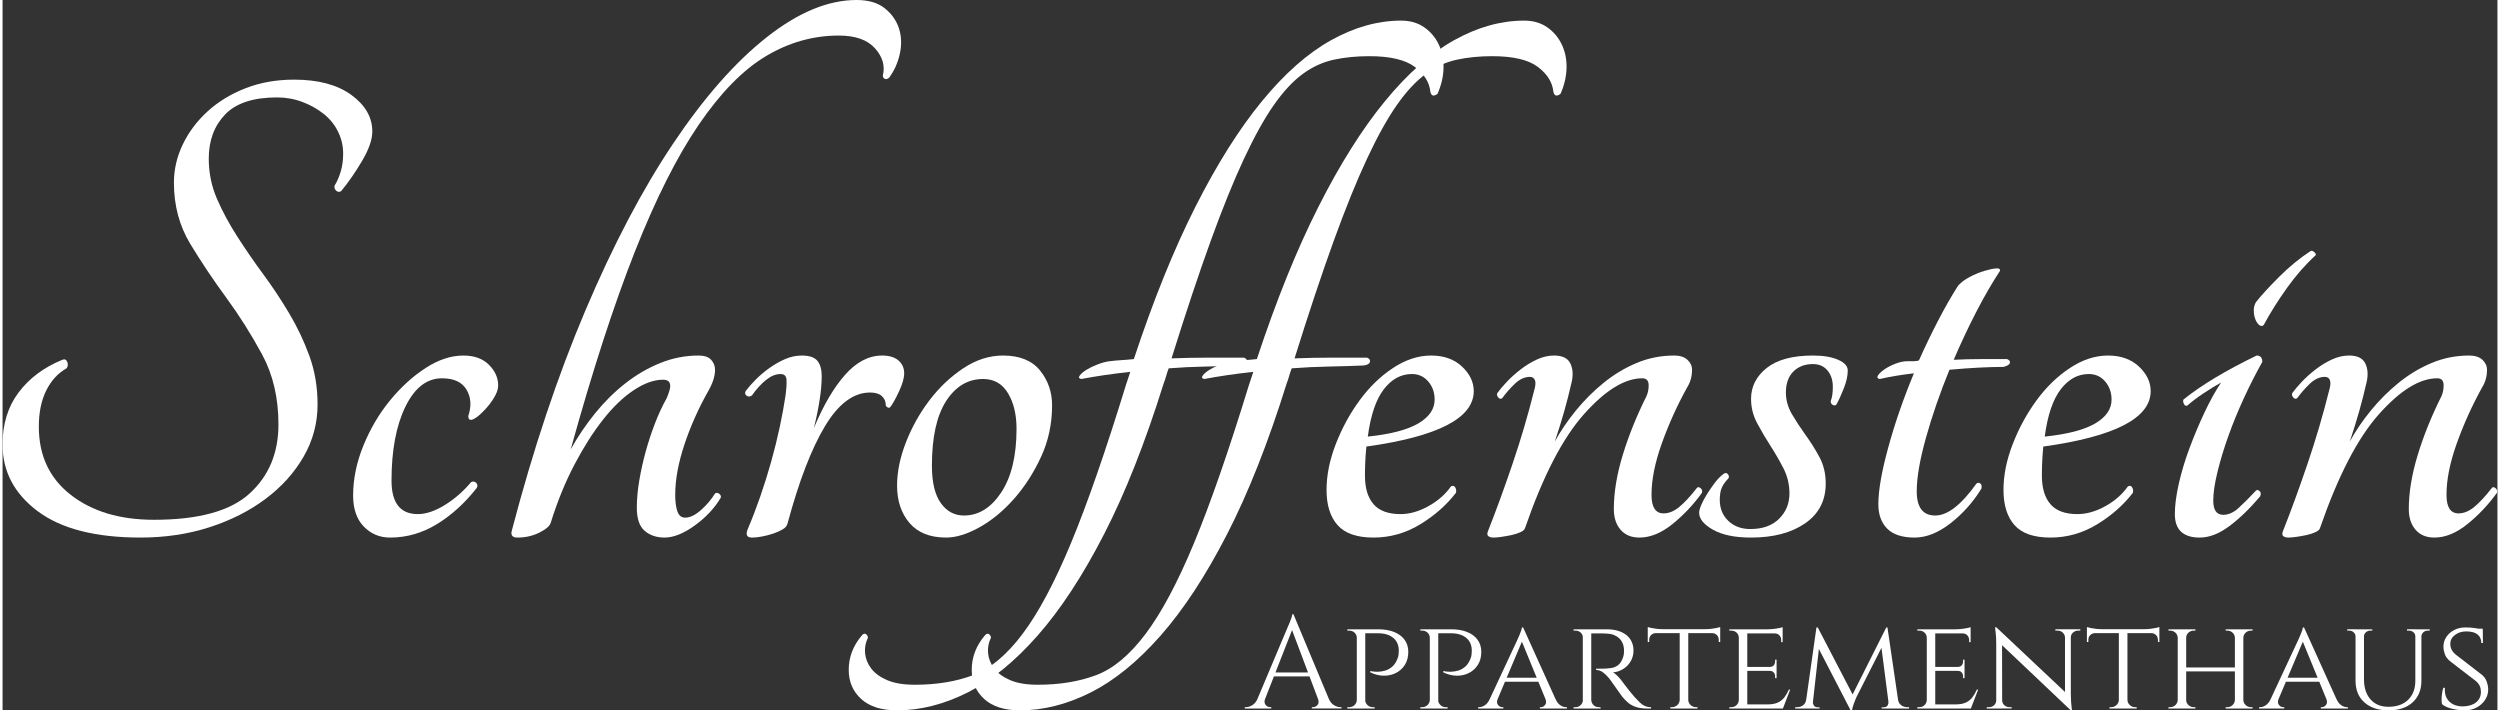 <?xml version="1.0" encoding="UTF-8"?>
<!DOCTYPE svg PUBLIC "-//W3C//DTD SVG 1.1//EN" "http://www.w3.org/Graphics/SVG/1.1/DTD/svg11.dtd">
<!-- Creator: CorelDRAW 2020 (64-Bit) -->
<svg xmlns="http://www.w3.org/2000/svg" xml:space="preserve" width="454px" height="129px" version="1.1" style="shape-rendering:geometricPrecision; text-rendering:geometricPrecision; image-rendering:optimizeQuality; fill-rule:evenodd; clip-rule:evenodd"
viewBox="0 0 295.279 84.073"
 xmlns:xlink="http://www.w3.org/1999/xlink"
 xmlns:xodm="http://www.corel.com/coreldraw/odm/2003">
 <rect x="0" y="0" width="295.279" height="84.073" fill="#333333" stroke="none"/>
 <defs>
  <style type="text/css">
   <![CDATA[
    .fil0 {fill:white;fill-rule:nonzero}
   ]]>
  </style>
 </defs>
 <g id="Ebene_x0020_1">
  <g id="_2646576837440">
   <path class="fil0" d="M152.783 72.7l4.624 11.061 -1.328 0 -3.609 -9.577 0.313 -1.484zm-3.359 10.014c-0.073,0.208 -0.084,0.385 -0.032,0.531 0.052,0.146 0.138,0.258 0.258,0.336 0.12,0.078 0.242,0.117 0.367,0.117l0.141 0 0 0.156 -3.14 0 0 -0.156c0,0 0.023,0 0.07,0 0.047,0 0.07,0 0.07,0 0.24,0 0.487,-0.076 0.742,-0.227 0.256,-0.151 0.466,-0.403 0.633,-0.757l0.891 0zm3.359 -10.014l0.14 1.093 -3.921 10.014 -0.938 0 4 -9.498c0,0 0.028,-0.065 0.086,-0.196 0.057,-0.13 0.125,-0.289 0.203,-0.476 0.078,-0.188 0.146,-0.37 0.203,-0.547 0.057,-0.177 0.086,-0.307 0.086,-0.39l0.141 0zm2.202 6.889l0 0.469 -4.89 0 0 -0.469 4.89 0zm0.703 3.125l1.281 0c0.157,0.354 0.365,0.606 0.625,0.757 0.261,0.151 0.511,0.227 0.75,0.227 0,0 0.021,0 0.063,0 0.041,0 0.062,0 0.062,0l0 0.156 -3.515 0 0 -0.156 0.141 0c0.198,0 0.374,-0.086 0.531,-0.258 0.156,-0.172 0.177,-0.414 0.062,-0.726z"/>
   <path id="1" class="fil0" d="M161.078 74.48l1.734 0c0.729,0 1.359,0.107 1.891,0.321 0.531,0.213 0.942,0.521 1.234,0.921 0.291,0.401 0.437,0.878 0.437,1.43 0,0.594 -0.133,1.101 -0.398,1.523 -0.266,0.422 -0.617,0.745 -1.055,0.969 -0.437,0.224 -0.921,0.333 -1.453,0.328 -0.531,-0.005 -1.062,-0.138 -1.593,-0.399l0 -0.156c0,0 0.086,0.016 0.258,0.047 0.172,0.031 0.393,0.044 0.664,0.039 0.271,-0.005 0.557,-0.052 0.859,-0.14 0.302,-0.089 0.586,-0.253 0.851,-0.492 0.266,-0.24 0.477,-0.584 0.633,-1.032 0.042,-0.114 0.07,-0.25 0.086,-0.406 0.016,-0.156 0.023,-0.302 0.023,-0.437 0,-0.636 -0.218,-1.136 -0.656,-1.5 -0.437,-0.365 -1.041,-0.547 -1.812,-0.547l-1.531 0c0,0 -0.013,-0.039 -0.039,-0.117 -0.026,-0.078 -0.055,-0.156 -0.086,-0.234 -0.031,-0.078 -0.047,-0.118 -0.047,-0.118zm0.203 0l0 9.374 -1 0 0 -9.374 1 0zm-0.968 8.374l0.203 1 -1.359 0 0 -0.156c0,0 0.036,0 0.109,0 0.073,0 0.109,0 0.109,0 0.25,0 0.461,-0.083 0.633,-0.25 0.172,-0.167 0.263,-0.365 0.273,-0.594l0.032 0zm0 -7.389l-0.032 0c-0.01,-0.24 -0.101,-0.438 -0.273,-0.594 -0.172,-0.156 -0.383,-0.234 -0.633,-0.234 0,0 -0.036,0 -0.109,0 -0.073,0 -0.109,0 -0.109,0l0 -0.157 1.359 0 -0.203 0.985zm0.921 7.389l0.032 0c0.01,0.229 0.101,0.427 0.273,0.594 0.172,0.167 0.383,0.25 0.633,0.25 0.01,0 0.049,0 0.117,0 0.068,0 0.101,0 0.101,0l0 0.156 -1.359 0 0.203 -1z"/>
   <path id="2" class="fil0" d="M169.718 74.48l1.734 0c0.729,0 1.359,0.107 1.89,0.321 0.531,0.213 0.943,0.521 1.234,0.921 0.292,0.401 0.438,0.878 0.438,1.43 0,0.594 -0.133,1.101 -0.399,1.523 -0.265,0.422 -0.617,0.745 -1.054,0.969 -0.437,0.224 -0.922,0.333 -1.453,0.328 -0.531,-0.005 -1.062,-0.138 -1.594,-0.399l0 -0.156c0,0 0.086,0.016 0.258,0.047 0.172,0.031 0.393,0.044 0.664,0.039 0.271,-0.005 0.557,-0.052 0.859,-0.14 0.303,-0.089 0.586,-0.253 0.852,-0.492 0.265,-0.24 0.476,-0.584 0.633,-1.032 0.041,-0.114 0.07,-0.25 0.086,-0.406 0.015,-0.156 0.023,-0.302 0.023,-0.437 0,-0.636 -0.219,-1.136 -0.656,-1.5 -0.438,-0.365 -1.042,-0.547 -1.813,-0.547l-1.531 0c0,0 -0.013,-0.039 -0.039,-0.117 -0.026,-0.078 -0.054,-0.156 -0.085,-0.234 -0.032,-0.078 -0.047,-0.118 -0.047,-0.118zm0.203 0l0 9.374 -1 0 0 -9.374 1 0zm-0.969 8.374l0.203 1 -1.359 0 0 -0.156c0,0 0.036,0 0.109,0 0.073,0 0.11,0 0.11,0 0.25,0 0.461,-0.083 0.632,-0.25 0.172,-0.167 0.263,-0.365 0.274,-0.594l0.031 0zm0 -7.389l-0.031 0c-0.011,-0.24 -0.102,-0.438 -0.274,-0.594 -0.171,-0.156 -0.382,-0.234 -0.632,-0.234 0,0 -0.037,0 -0.11,0 -0.073,0 -0.109,0 -0.109,0l0 -0.157 1.359 0 -0.203 0.985zm0.922 7.389l0.031 0c0.01,0.229 0.102,0.427 0.273,0.594 0.172,0.167 0.383,0.25 0.633,0.25 0.011,0 0.05,0 0.117,0 0.068,0 0.102,0 0.102,0l0 0.156 -1.359 0 0.203 -1z"/>
   <path id="3" class="fil0" d="M179.966 74.262l4.296 9.499 -1.234 0 -3.327 -8.109 0.265 -1.39zm-3.015 8.452c-0.115,0.312 -0.099,0.554 0.047,0.726 0.146,0.172 0.312,0.258 0.5,0.258l0.125 0 0 0.156 -2.984 0 0 -0.156c0,0 0.021,0 0.062,0 0.042,0 0.063,0 0.063,0 0.219,0 0.443,-0.076 0.672,-0.227 0.229,-0.151 0.427,-0.403 0.593,-0.757l0.922 0zm3.015 -8.452l0.11 1.078 -3.578 8.467 -0.984 0 3.702 -7.936c0,0 0.029,-0.063 0.086,-0.188 0.058,-0.124 0.125,-0.278 0.203,-0.46 0.079,-0.183 0.149,-0.363 0.211,-0.539 0.063,-0.177 0.099,-0.318 0.11,-0.422l0.14 0zm1.844 5.952l0 0.469 -4.14 0 0 -0.469 4.14 0zm0.797 2.5l1.187 0c0.156,0.354 0.349,0.606 0.578,0.757 0.229,0.151 0.448,0.227 0.656,0.227 0,0 0.021,0 0.063,0 0.041,0 0.062,0 0.062,0l0 0.156 -3.203 0 0 -0.156 0.125 0c0.177,0 0.339,-0.086 0.485,-0.258 0.145,-0.172 0.161,-0.414 0.047,-0.726z"/>
   <path id="4" class="fil0" d="M187.84 74.48l2.016 0c0.489,0 0.929,0.058 1.32,0.172 0.39,0.115 0.724,0.281 1,0.5 0.276,0.219 0.487,0.484 0.632,0.797 0.146,0.312 0.219,0.667 0.219,1.062 0,0.438 -0.104,0.844 -0.312,1.219 -0.209,0.375 -0.498,0.682 -0.868,0.922 -0.369,0.239 -0.788,0.385 -1.257,0.437 0.177,0.073 0.383,0.234 0.617,0.484 0.234,0.25 0.435,0.495 0.601,0.735 0,0 0.068,0.091 0.204,0.273 0.135,0.182 0.309,0.406 0.523,0.672 0.214,0.265 0.424,0.518 0.633,0.758 0.218,0.239 0.419,0.447 0.601,0.624 0.182,0.178 0.38,0.316 0.594,0.415 0.213,0.098 0.461,0.148 0.742,0.148l0 0.156 -0.485 0c-0.572,0 -1.044,-0.073 -1.413,-0.219 -0.37,-0.145 -0.67,-0.325 -0.899,-0.539 -0.229,-0.213 -0.427,-0.419 -0.593,-0.617 -0.042,-0.052 -0.138,-0.185 -0.289,-0.398 -0.151,-0.214 -0.315,-0.445 -0.492,-0.695 -0.178,-0.25 -0.339,-0.477 -0.485,-0.68 -0.146,-0.203 -0.234,-0.325 -0.265,-0.367 -0.209,-0.271 -0.448,-0.513 -0.719,-0.726 -0.271,-0.214 -0.557,-0.321 -0.859,-0.321l0 -0.156c0,0 0.083,0.003 0.25,0.008 0.166,0.005 0.38,0.003 0.64,-0.008 0.292,-0.01 0.584,-0.034 0.875,-0.07 0.292,-0.037 0.565,-0.149 0.82,-0.336 0.256,-0.188 0.456,-0.5 0.602,-0.938 0.041,-0.114 0.073,-0.249 0.094,-0.406 0.02,-0.156 0.026,-0.317 0.015,-0.484 -0.01,-0.292 -0.065,-0.552 -0.164,-0.781 -0.099,-0.229 -0.239,-0.427 -0.422,-0.594 -0.182,-0.167 -0.398,-0.297 -0.648,-0.391 -0.25,-0.093 -0.531,-0.145 -0.844,-0.156 -0.489,-0.02 -0.916,-0.026 -1.281,-0.015 -0.364,0.01 -0.547,0.01 -0.547,0 0,-0.011 -0.013,-0.055 -0.039,-0.133 -0.026,-0.078 -0.052,-0.156 -0.078,-0.234 -0.026,-0.078 -0.039,-0.118 -0.039,-0.118zm0.188 0l0 9.374 -1 0 0 -9.374 1 0zm-0.953 8.374l0.187 1 -1.328 0 0 -0.156c0,0 0.037,0 0.11,0 0.072,0 0.109,0 0.109,0 0.25,0 0.458,-0.083 0.625,-0.25 0.166,-0.167 0.255,-0.365 0.266,-0.594l0.031 0zm0 -7.389l-0.031 0c-0.011,-0.24 -0.1,-0.438 -0.266,-0.594 -0.167,-0.156 -0.375,-0.234 -0.625,-0.234 0,0 -0.037,0 -0.109,0 -0.073,0 -0.11,0 -0.11,0l0 -0.157 1.328 0 -0.187 0.985zm0.906 7.389l0.047 0c0.01,0.229 0.099,0.427 0.265,0.594 0.167,0.167 0.375,0.25 0.625,0.25 0,0 0.034,0 0.102,0 0.068,0 0.101,0 0.101,0l0.016 0.156 -1.344 0 0.188 -1z"/>
   <path id="5" class="fil0" d="M199.51 74.527l0 9.327 -1.015 0 0 -9.327 1.015 0zm3.781 -0.062l0 0.468 -8.577 0 0 -0.468 8.577 0zm0 0.437l0 1.078 -0.172 0 0 -0.25c0,-0.218 -0.07,-0.403 -0.211,-0.554 -0.14,-0.151 -0.33,-0.232 -0.57,-0.243l0 -0.031 0.953 0zm0 -0.687l0 0.406 -1.75 -0.156c0.209,0 0.43,-0.013 0.664,-0.039 0.235,-0.026 0.451,-0.06 0.649,-0.102 0.198,-0.041 0.344,-0.078 0.437,-0.109zm-4.765 8.639l0 1 -1.14 0 0 -0.156c0.01,0 0.044,0 0.101,0 0.058,0 0.086,0 0.086,0 0.25,0 0.464,-0.083 0.641,-0.25 0.177,-0.167 0.271,-0.365 0.281,-0.594l0.031 0zm0.938 0l0.046 0c0.011,0.229 0.105,0.427 0.282,0.594 0.177,0.167 0.39,0.25 0.64,0.25 0,0 0.029,0 0.086,0 0.057,0 0.086,0 0.086,0l0 0.156 -1.14 0 0 -1zm-3.797 -7.952l0 0.031c-0.239,0.011 -0.429,0.092 -0.57,0.243 -0.141,0.151 -0.211,0.336 -0.211,0.554l0 0.25 -0.172 0 0 -1.078 0.953 0zm-0.953 -0.687c0.094,0.031 0.237,0.068 0.43,0.109 0.192,0.042 0.409,0.076 0.648,0.102 0.24,0.026 0.464,0.039 0.672,0.039l-1.75 0.156 0 -0.406z"/>
   <path id="6" class="fil0" d="M206.494 74.48l0 9.374 -1 0 0 -9.374 1 0zm4.203 8.89l-0.032 0.484 -4.202 0 0 -0.484 4.234 0zm-0.735 -4.437l0 0.469 -3.499 0 0 -0.469 3.499 0zm0.719 -4.453l0 0.485 -4.218 0 0 -0.485 4.218 0zm0.89 7.14l-0.859 2.234 -2.375 0 0.532 -0.484c0.52,0 0.94,-0.076 1.257,-0.227 0.318,-0.151 0.576,-0.359 0.774,-0.625 0.197,-0.265 0.369,-0.565 0.515,-0.898l0.156 0zm-1.609 -2.25l0 0.891 -0.172 0 0 -0.203c0,-0.177 -0.052,-0.331 -0.156,-0.461 -0.104,-0.13 -0.265,-0.195 -0.484,-0.195l0 -0.032 0.812 0zm0 -1.296l0 0.89 -0.812 0 0 -0.031c0.219,0 0.38,-0.065 0.484,-0.195 0.104,-0.13 0.156,-0.284 0.156,-0.461l0 -0.203 0.172 0zm0.719 -3.156l0 1.078 -0.172 0 0 -0.234c0,-0.219 -0.07,-0.407 -0.211,-0.563 -0.14,-0.156 -0.331,-0.234 -0.57,-0.234l0 -0.047 0.953 0zm0 -0.687l0 0.406 -1.781 -0.157c0.323,0 0.666,-0.028 1.031,-0.086 0.364,-0.057 0.614,-0.111 0.75,-0.163zm-5.156 8.623l0.203 1 -1.359 0 0 -0.156c0,0 0.037,0 0.11,0 0.072,0 0.109,0 0.109,0 0.26,0 0.474,-0.083 0.64,-0.25 0.167,-0.167 0.256,-0.365 0.266,-0.594l0.031 0zm0 -7.389l-0.031 0c-0.01,-0.24 -0.099,-0.438 -0.266,-0.594 -0.166,-0.156 -0.38,-0.234 -0.64,-0.234 0,0 -0.037,0 -0.109,0 -0.073,0 -0.11,0 -0.11,0l0 -0.157 1.359 0 -0.203 0.985z"/>
   <path id="7" class="fil0" d="M222.945 74.262l0.14 1.015 -3.655 7.202c0,0 -0.039,0.089 -0.118,0.266 -0.078,0.177 -0.158,0.388 -0.242,0.633 -0.083,0.244 -0.145,0.476 -0.187,0.695l-0.156 0 -0.219 -0.984 4.437 -8.827zm-9.155 8.545l0 1.047 -1.625 0 0 -0.156c0,0 0.039,0 0.117,0 0.078,0 0.117,0 0.117,0 0.271,0 0.508,-0.078 0.711,-0.234 0.203,-0.157 0.32,-0.375 0.352,-0.657l0.328 0zm0.469 0.235c-0.011,0.156 0.026,0.304 0.109,0.445 0.083,0.141 0.239,0.216 0.469,0.227l0.218 0 0 0.14 -0.89 0 0 -0.812 0.094 0zm0.421 -8.78l0.157 0 0.312 0.921 -0.969 8.671 -0.859 0 1.359 -9.592zm0.157 0l4.249 8.171 -0.359 1.64 -4.187 -8.093 0.297 -1.718zm8.248 0l1.406 9.592 -1.187 0 -1.015 -7.858 0.656 -1.734 0.14 0zm0.938 8.545l0.312 0c0.042,0.282 0.167,0.5 0.375,0.657 0.208,0.156 0.443,0.234 0.703,0.234 0,0 0.039,0 0.117,0 0.079,0 0.118,0 0.118,0l0 0.156 -1.625 0 0 -1.047zm-0.828 0.235l0.109 0 0 0.812 -0.906 0 0 -0.14 0.234 0c0.24,-0.011 0.399,-0.089 0.477,-0.235 0.078,-0.146 0.107,-0.291 0.086,-0.437z"/>
   <path id="8" class="fil0" d="M228.741 74.48l0 9.374 -1 0 0 -9.374 1 0zm4.202 8.89l-0.031 0.484 -4.203 0 0 -0.484 4.234 0zm-0.734 -4.437l0 0.469 -3.5 0 0 -0.469 3.5 0zm0.719 -4.453l0 0.485 -4.219 0 0 -0.485 4.219 0zm0.89 7.14l-0.859 2.234 -2.375 0 0.531 -0.484c0.521,0 0.94,-0.076 1.258,-0.227 0.318,-0.151 0.576,-0.359 0.773,-0.625 0.198,-0.265 0.37,-0.565 0.516,-0.898l0.156 0zm-1.609 -2.25l0 0.891 -0.172 0 0 -0.203c0,-0.177 -0.052,-0.331 -0.156,-0.461 -0.104,-0.13 -0.266,-0.195 -0.484,-0.195l0 -0.032 0.812 0zm0 -1.296l0 0.89 -0.812 0 0 -0.031c0.218,0 0.38,-0.065 0.484,-0.195 0.104,-0.13 0.156,-0.284 0.156,-0.461l0 -0.203 0.172 0zm0.719 -3.156l0 1.078 -0.172 0 0 -0.234c0,-0.219 -0.07,-0.407 -0.211,-0.563 -0.141,-0.156 -0.331,-0.234 -0.57,-0.234l0 -0.047 0.953 0zm0 -0.687l0 0.406 -1.781 -0.157c0.323,0 0.666,-0.028 1.031,-0.086 0.364,-0.057 0.614,-0.111 0.75,-0.163zm-5.156 8.623l0.203 1 -1.359 0 0 -0.156c0,0 0.036,0 0.109,0 0.073,0 0.11,0 0.11,0 0.26,0 0.474,-0.083 0.64,-0.25 0.167,-0.167 0.255,-0.365 0.266,-0.594l0.031 0zm0 -7.389l-0.031 0c-0.011,-0.24 -0.099,-0.438 -0.266,-0.594 -0.166,-0.156 -0.38,-0.234 -0.64,-0.234 0,0 -0.037,0 -0.11,0 -0.073,0 -0.109,0 -0.109,0l0 -0.157 1.359 0 -0.203 0.985z"/>
   <path id="9" class="fil0" d="M235.974 74.246l8.655 8.155 0.157 1.672 -8.656 -8.202 -0.156 -1.625zm0.031 8.639l0 0.969 -1.171 0 0 -0.156c0,0 0.044,0 0.133,0 0.088,0 0.132,0 0.132,0 0.24,0 0.443,-0.078 0.61,-0.234 0.166,-0.157 0.25,-0.349 0.25,-0.579l0.046 0zm0.656 0c0,0.23 0.087,0.422 0.258,0.579 0.172,0.156 0.373,0.234 0.602,0.234 0,0 0.044,0 0.133,0 0.088,0 0.132,0 0.132,0l0 0.156 -1.171 0 0 -0.969 0.046 0zm-0.687 -8.639l0.672 0.875 0.015 8.733 -0.702 0 0 -7.655c0,-0.531 -0.024,-0.99 -0.071,-1.375 -0.047,-0.385 -0.07,-0.578 -0.07,-0.578l0.156 0zm8.812 0.234l0 7.593c0,0.333 0.01,0.654 0.031,0.961 0.021,0.307 0.044,0.557 0.07,0.75 0.026,0.193 0.039,0.289 0.039,0.289l-0.14 0 -0.688 -0.828 0 -8.765 0.688 0zm-0.047 0.969l0 -0.969 1.171 0 0 0.157c0,0 -0.044,0 -0.132,0 -0.089,0 -0.133,0 -0.133,0 -0.229,0 -0.43,0.078 -0.602,0.234 -0.172,0.156 -0.257,0.349 -0.257,0.578l-0.047 0zm-0.641 0c-0.01,-0.229 -0.099,-0.422 -0.266,-0.578 -0.166,-0.156 -0.369,-0.234 -0.609,-0.234 0,0 -0.044,0 -0.133,0 -0.088,0 -0.132,0 -0.132,0l0 -0.157 1.171 0 0 0.969 -0.031 0z"/>
   <path id="10" class="fil0" d="M251.488 74.527l0 9.327 -1.016 0 0 -9.327 1.016 0zm3.78 -0.062l0 0.468 -8.577 0 0 -0.468 8.577 0zm0 0.437l0 1.078 -0.171 0 0 -0.25c0,-0.218 -0.071,-0.403 -0.211,-0.554 -0.141,-0.151 -0.331,-0.232 -0.57,-0.243l0 -0.031 0.952 0zm0 -0.687l0 0.406 -1.749 -0.156c0.208,0 0.429,-0.013 0.664,-0.039 0.234,-0.026 0.45,-0.06 0.648,-0.102 0.198,-0.041 0.344,-0.078 0.437,-0.109zm-4.764 8.639l0 1 -1.141 0 0 -0.156c0.01,0 0.044,0 0.102,0 0.057,0 0.085,0 0.085,0 0.25,0 0.464,-0.083 0.641,-0.25 0.177,-0.167 0.271,-0.365 0.281,-0.594l0.032 0zm0.937 0l0.047 0c0.01,0.229 0.104,0.427 0.281,0.594 0.177,0.167 0.39,0.25 0.64,0.25 0,0 0.029,0 0.086,0 0.058,0 0.086,0 0.086,0l0 0.156 -1.14 0 0 -1zm-3.796 -7.952l0 0.031c-0.24,0.011 -0.43,0.092 -0.571,0.243 -0.14,0.151 -0.211,0.336 -0.211,0.554l0 0.25 -0.172 0 0 -1.078 0.954 0zm-0.954 -0.687c0.094,0.031 0.237,0.068 0.43,0.109 0.193,0.042 0.409,0.076 0.648,0.102 0.24,0.026 0.464,0.039 0.672,0.039l-1.75 0.156 0 -0.406z"/>
   <path id="11" class="fil0" d="M265.205 74.48l0 9.374 -1 0 0 -9.374 1 0zm-6.765 0l0 9.374 -1 0 0 -9.374 1 0zm5.921 4.515l0 0.469 -6.093 0 0 -0.469 6.093 0zm-6.874 3.859l0 1 -1.141 0 0 -0.156c0,0 0.032,0 0.094,0 0.063,0 0.094,0 0.094,0 0.25,0 0.461,-0.083 0.633,-0.25 0.171,-0.167 0.263,-0.365 0.273,-0.594l0.047 0zm0.906 0l0.047 0c0,0.229 0.088,0.427 0.266,0.594 0.177,0.167 0.39,0.25 0.64,0.25 0,0 0.031,0 0.094,0 0.062,0 0.094,0 0.094,0l0 0.156 -1.141 0 0 -1zm0 -7.374l0 -1 1.141 0 0 0.157c0,0 -0.032,0 -0.094,0 -0.063,0 -0.094,0 -0.094,0 -0.25,0 -0.463,0.08 -0.64,0.242 -0.178,0.161 -0.266,0.362 -0.266,0.601l-0.047 0zm-0.906 0l-0.047 0c-0.01,-0.239 -0.102,-0.44 -0.273,-0.601 -0.172,-0.162 -0.383,-0.242 -0.633,-0.242 0,0 -0.031,0 -0.094,0 -0.062,0 -0.094,0 -0.094,0l0 -0.157 1.141 0 0 1zm6.765 7.374l0 1 -1.141 0 0 -0.156c0,0 0.031,0 0.094,0 0.062,0 0.094,0 0.094,0 0.25,0 0.46,-0.083 0.632,-0.25 0.172,-0.167 0.263,-0.365 0.274,-0.594l0.047 0zm0.906 0l0.047 0c0.01,0.229 0.101,0.427 0.273,0.594 0.172,0.167 0.383,0.25 0.633,0.25 0,0 0.031,0 0.094,0 0.062,0 0.093,0 0.093,0l0 0.156 -1.14 0 0 -1zm0 -7.374l0 -1 1.14 0 0 0.157c0,0 -0.031,0 -0.093,0 -0.063,0 -0.094,0 -0.094,0 -0.25,0 -0.461,0.08 -0.633,0.242 -0.172,0.161 -0.263,0.362 -0.273,0.601l-0.047 0zm-0.906 0l-0.047 0c-0.011,-0.239 -0.102,-0.44 -0.274,-0.601 -0.172,-0.162 -0.382,-0.242 -0.632,-0.242 0,0 -0.032,0 -0.094,0 -0.063,0 -0.094,0 -0.094,0l0 -0.157 1.141 0 0 1z"/>
   <path id="12" class="fil0" d="M272.391 74.262l4.296 9.499 -1.234 0 -3.328 -8.109 0.266 -1.39zm-3.015 8.452c-0.115,0.312 -0.099,0.554 0.047,0.726 0.145,0.172 0.312,0.258 0.5,0.258l0.125 0 0 0.156 -2.984 0 0 -0.156c0,0 0.021,0 0.062,0 0.042,0 0.063,0 0.063,0 0.218,0 0.442,-0.076 0.671,-0.227 0.23,-0.151 0.427,-0.403 0.594,-0.757l0.922 0zm3.015 -8.452l0.109 1.078 -3.577 8.467 -0.984 0 3.702 -7.936c0,0 0.029,-0.063 0.086,-0.188 0.057,-0.124 0.125,-0.278 0.203,-0.46 0.078,-0.183 0.149,-0.363 0.211,-0.539 0.063,-0.177 0.099,-0.318 0.11,-0.422l0.14 0zm1.844 5.952l0 0.469 -4.141 0 0 -0.469 4.141 0zm0.796 2.5l1.188 0c0.156,0.354 0.349,0.606 0.578,0.757 0.229,0.151 0.447,0.227 0.656,0.227 0,0 0.021,0 0.062,0 0.042,0 0.063,0 0.063,0l0 0.156 -3.203 0 0 -0.156 0.125 0c0.177,0 0.339,-0.086 0.484,-0.258 0.146,-0.172 0.162,-0.414 0.047,-0.726z"/>
   <path id="13" class="fil0" d="M279.484 74.48l0 5.906c0,1.01 0.258,1.807 0.773,2.39 0.516,0.583 1.221,0.875 2.117,0.875 0.989,0 1.768,-0.276 2.336,-0.828 0.567,-0.552 0.851,-1.307 0.851,-2.265l0 -6.078 0.719 0 0 6.078c0,1.083 -0.347,1.94 -1.039,2.57 -0.693,0.63 -1.643,0.945 -2.851,0.945 -1.198,0 -2.148,-0.312 -2.852,-0.938 -0.703,-0.624 -1.054,-1.478 -1.054,-2.562l0 -6.093 1 0zm-0.969 0l0 0.829 -0.031 0c-0.01,-0.188 -0.086,-0.347 -0.227,-0.477 -0.14,-0.13 -0.315,-0.195 -0.523,-0.195 0,0 -0.039,0 -0.117,0 -0.078,0 -0.117,0 -0.117,0l0 -0.157 1.015 0zm1.953 0l0 0.157c0,0 -0.039,0 -0.117,0 -0.078,0 -0.117,0 -0.117,0 -0.198,0 -0.373,0.065 -0.524,0.195 -0.151,0.13 -0.226,0.289 -0.226,0.477l-0.031 0 0 -0.829 1.015 0zm5.124 0l0 0.829 -0.031 0c0,-0.188 -0.073,-0.347 -0.219,-0.477 -0.146,-0.13 -0.322,-0.195 -0.531,-0.195 0,0 -0.039,0 -0.117,0 -0.078,0 -0.117,0 -0.117,0l0 -0.157 1.015 0zm1.672 0l0 0.157c0,0 -0.039,0 -0.117,0 -0.078,0 -0.117,0 -0.117,0 -0.198,0 -0.37,0.065 -0.516,0.195 -0.146,0.13 -0.224,0.289 -0.234,0.477l-0.032 0 0 -0.829 1.016 0z"/>
   <path id="14" class="fil0" d="M291.467 74.262c0.291,0 0.546,0.01 0.765,0.031 0.219,0.021 0.409,0.044 0.57,0.07 0.162,0.026 0.302,0.058 0.422,0.094 0.12,0.037 0.227,0.07 0.32,0.102l0.016 1.546 -0.188 0c0,-0.427 -0.145,-0.763 -0.437,-1.008 -0.292,-0.244 -0.745,-0.367 -1.359,-0.367 -0.521,0 -0.966,0.144 -1.336,0.43 -0.37,0.286 -0.549,0.638 -0.539,1.055 0,0.135 0.018,0.273 0.055,0.414 0.036,0.14 0.099,0.278 0.187,0.414 0.089,0.135 0.211,0.27 0.367,0.406l3.156 2.437c0.24,0.198 0.417,0.45 0.531,0.758 0.115,0.307 0.177,0.612 0.188,0.913 0.01,0.459 -0.11,0.881 -0.36,1.266 -0.25,0.385 -0.585,0.69 -1.007,0.914 -0.422,0.224 -0.888,0.336 -1.398,0.336 -0.302,0 -0.628,-0.026 -0.977,-0.078 -0.349,-0.052 -0.674,-0.133 -0.976,-0.242 -0.302,-0.11 -0.552,-0.248 -0.75,-0.415 -0.032,-0.145 -0.047,-0.33 -0.047,-0.554 0,-0.224 0.018,-0.461 0.055,-0.711 0.036,-0.25 0.086,-0.474 0.148,-0.672l0.188 0c-0.042,0.469 0.026,0.87 0.203,1.203 0.177,0.334 0.437,0.586 0.781,0.758 0.344,0.172 0.744,0.253 1.203,0.242 0.645,-0.021 1.153,-0.185 1.523,-0.492 0.37,-0.307 0.554,-0.716 0.554,-1.226 0,-0.25 -0.044,-0.477 -0.132,-0.68 -0.089,-0.203 -0.232,-0.393 -0.43,-0.57l-3.124 -2.406c-0.292,-0.25 -0.49,-0.526 -0.594,-0.828 -0.104,-0.302 -0.156,-0.588 -0.156,-0.859 0,-0.427 0.114,-0.813 0.343,-1.157 0.229,-0.343 0.539,-0.616 0.93,-0.82 0.39,-0.203 0.825,-0.304 1.305,-0.304zm2.062 0.14l0.015 0.282 -1.109 0 0 -0.282 1.094 0z"/>
   <path class="fil0" d="M0 52.598c0,-2.412 0.631,-4.46 1.894,-6.143 1.262,-1.683 2.987,-2.974 5.175,-3.872 0.281,-0.112 0.477,-0.028 0.589,0.253 0.112,0.281 0.084,0.533 -0.084,0.757 -1.01,0.562 -1.809,1.431 -2.398,2.609 -0.59,1.179 -0.884,2.609 -0.884,4.292 0,3.423 1.262,6.116 3.787,8.079 2.525,1.964 5.807,2.946 9.846,2.946 5.274,0 9.047,-1.038 11.319,-3.114 2.273,-2.076 3.409,-4.797 3.409,-8.163 0,-3.142 -0.645,-5.905 -1.936,-8.29 -1.29,-2.384 -2.707,-4.628 -4.25,-6.732 -1.543,-2.104 -2.959,-4.222 -4.25,-6.354 -1.29,-2.132 -1.935,-4.544 -1.935,-7.238 0,-1.57 0.351,-3.085 1.052,-4.544 0.701,-1.459 1.683,-2.763 2.945,-3.913 1.263,-1.15 2.763,-2.062 4.503,-2.736 1.739,-0.673 3.646,-1.009 5.722,-1.009 2.862,0 5.12,0.603 6.775,1.809 1.655,1.206 2.483,2.651 2.483,4.334 0,0.954 -0.407,2.118 -1.221,3.493 -0.813,1.374 -1.641,2.566 -2.482,3.576 -0.225,0.112 -0.421,0.084 -0.589,-0.084 -0.169,-0.168 -0.225,-0.364 -0.169,-0.589 0.281,-0.449 0.519,-0.996 0.716,-1.641 0.196,-0.645 0.294,-1.361 0.294,-2.146 0,-0.898 -0.196,-1.753 -0.589,-2.567 -0.393,-0.813 -0.954,-1.515 -1.683,-2.104 -0.729,-0.589 -1.571,-1.066 -2.525,-1.43 -0.954,-0.365 -1.964,-0.548 -3.03,-0.548 -2.805,0 -4.853,0.674 -6.143,2.02 -1.29,1.347 -1.936,3.086 -1.936,5.218 0,1.683 0.323,3.268 0.968,4.755 0.645,1.487 1.445,2.974 2.399,4.46 0.954,1.487 1.977,2.974 3.072,4.461 1.094,1.486 2.117,3.029 3.071,4.628 0.954,1.599 1.753,3.282 2.399,5.05 0.645,1.767 0.968,3.688 0.968,5.764 0,2.188 -0.548,4.236 -1.642,6.144 -1.094,1.907 -2.594,3.577 -4.502,5.007 -1.908,1.431 -4.124,2.553 -6.648,3.366 -2.525,0.814 -5.246,1.221 -8.164,1.221 -5.33,0 -9.383,-1.038 -12.16,-3.114 -2.778,-2.076 -4.166,-4.713 -4.166,-7.911z"/>
   <path id="1" class="fil0" d="M55.628 49.653c-0.337,0.112 -0.505,-0.028 -0.505,-0.421 0.393,-1.178 0.322,-2.216 -0.211,-3.114 -0.533,-0.897 -1.5,-1.346 -2.903,-1.346 -1.795,0 -3.24,1.122 -4.334,3.366 -1.094,2.244 -1.641,5.162 -1.641,8.752 0,2.637 1.038,3.956 3.114,3.956 0.953,0 2.005,-0.351 3.156,-1.052 1.15,-0.702 2.202,-1.614 3.155,-2.736 0.225,-0.112 0.421,-0.084 0.59,0.085 0.168,0.168 0.196,0.364 0.084,0.589 -1.403,1.795 -2.974,3.226 -4.713,4.292 -1.739,1.066 -3.591,1.599 -5.555,1.599 -1.234,0 -2.272,-0.435 -3.113,-1.305 -0.842,-0.869 -1.263,-2.09 -1.263,-3.66 0,-1.964 0.407,-3.942 1.221,-5.934 0.813,-1.991 1.865,-3.773 3.155,-5.343 1.291,-1.572 2.694,-2.848 4.208,-3.83 1.515,-0.982 3.002,-1.472 4.461,-1.472 1.29,0 2.3,0.364 3.029,1.094 0.73,0.729 1.094,1.542 1.094,2.44 0,0.337 -0.098,0.702 -0.294,1.094 -0.197,0.393 -0.449,0.786 -0.758,1.178 -0.308,0.393 -0.645,0.758 -1.009,1.094 -0.365,0.337 -0.688,0.562 -0.968,0.674z"/>
   <path id="2" class="fil0" d="M60.256 62.865c2.525,-9.65 5.428,-18.346 8.71,-26.088 3.283,-7.743 6.747,-14.335 10.394,-19.777 3.647,-5.442 7.336,-9.636 11.067,-12.582 3.731,-2.945 7.279,-4.418 10.645,-4.418 1.403,0 2.511,0.323 3.325,0.968 0.813,0.645 1.374,1.431 1.683,2.356 0.308,0.926 0.35,1.922 0.126,2.988 -0.224,1.066 -0.645,2.02 -1.262,2.861 -0.169,0.168 -0.337,0.225 -0.505,0.168 -0.169,-0.056 -0.253,-0.196 -0.253,-0.42 0.281,-1.122 -0.028,-2.188 -0.926,-3.198 -0.897,-1.01 -2.328,-1.515 -4.292,-1.515 -3.029,0 -5.905,0.813 -8.626,2.441 -2.721,1.626 -5.372,4.334 -7.953,8.121 -2.58,3.787 -5.105,8.808 -7.574,15.064 -2.468,6.255 -4.993,14.04 -7.574,23.353 0.842,-1.515 1.81,-2.945 2.904,-4.292 1.094,-1.346 2.286,-2.524 3.576,-3.534 1.291,-1.01 2.665,-1.81 4.124,-2.399 1.459,-0.589 2.974,-0.883 4.544,-0.883 0.674,0 1.165,0.168 1.473,0.504 0.309,0.337 0.463,0.73 0.463,1.179 0,0.729 -0.252,1.543 -0.757,2.44 -1.179,2.076 -2.132,4.208 -2.862,6.396 -0.729,2.188 -1.094,4.18 -1.094,5.975 0,0.786 0.085,1.431 0.253,1.936 0.168,0.505 0.477,0.757 0.926,0.757 0.561,0 1.178,-0.294 1.851,-0.883 0.673,-0.589 1.234,-1.249 1.683,-1.978 0.168,-0.112 0.337,-0.098 0.505,0.042 0.169,0.14 0.225,0.295 0.169,0.463 -0.73,1.234 -1.754,2.328 -3.072,3.282 -1.319,0.954 -2.511,1.431 -3.577,1.431 -0.954,0 -1.739,-0.267 -2.356,-0.8 -0.618,-0.533 -0.926,-1.445 -0.926,-2.735 0,-1.01 0.098,-2.09 0.294,-3.24 0.197,-1.15 0.449,-2.286 0.758,-3.408 0.308,-1.122 0.673,-2.23 1.094,-3.324 0.421,-1.095 0.884,-2.09 1.389,-2.988 0.28,-0.673 0.42,-1.15 0.42,-1.431 0,-0.505 -0.28,-0.757 -0.841,-0.757 -1.066,0 -2.216,0.407 -3.451,1.22 -1.234,0.814 -2.44,1.964 -3.619,3.451 -1.178,1.486 -2.314,3.268 -3.408,5.344 -1.094,2.075 -2.034,4.376 -2.819,6.901 -0.112,0.392 -0.561,0.785 -1.347,1.178 -0.785,0.392 -1.655,0.589 -2.608,0.589 -0.561,0 -0.786,-0.253 -0.674,-0.758z"/>
   <path id="3" class="fil0" d="M96.949 44.519c0,0.842 -0.084,1.796 -0.253,2.862 -0.168,1.066 -0.392,2.16 -0.673,3.282 1.122,-2.693 2.356,-4.797 3.703,-6.312 1.346,-1.515 2.805,-2.272 4.376,-2.272 0.842,0 1.487,0.196 1.936,0.589 0.448,0.392 0.673,0.897 0.673,1.515 0,0.56 -0.21,1.29 -0.631,2.188 -0.421,0.897 -0.772,1.514 -1.052,1.851 -0.112,0.056 -0.225,0.042 -0.337,-0.042 -0.112,-0.084 -0.168,-0.182 -0.168,-0.295 0,-0.392 -0.154,-0.729 -0.463,-1.01 -0.308,-0.28 -0.772,-0.42 -1.388,-0.42 -1.964,0 -3.746,1.332 -5.345,3.997 -1.599,2.665 -3.071,6.494 -4.418,11.488 -0.056,0.28 -0.252,0.519 -0.589,0.715 -0.337,0.196 -0.715,0.365 -1.136,0.505 -0.421,0.14 -0.856,0.252 -1.304,0.336 -0.449,0.085 -0.842,0.127 -1.179,0.127 -0.617,0 -0.785,-0.337 -0.504,-1.01 0.504,-1.178 0.995,-2.455 1.472,-3.829 0.477,-1.375 0.912,-2.764 1.305,-4.166 0.392,-1.403 0.729,-2.763 1.009,-4.082 0.281,-1.318 0.505,-2.538 0.674,-3.661 0.112,-0.841 0.154,-1.486 0.126,-1.935 -0.028,-0.449 -0.267,-0.673 -0.715,-0.673 -0.561,0 -1.137,0.238 -1.726,0.715 -0.589,0.477 -1.136,1.08 -1.641,1.809 -0.224,0.169 -0.434,0.183 -0.631,0.042 -0.196,-0.14 -0.238,-0.322 -0.126,-0.546 0.337,-0.449 0.743,-0.912 1.22,-1.389 0.477,-0.477 1.01,-0.926 1.599,-1.347 0.589,-0.42 1.206,-0.771 1.852,-1.052 0.645,-0.28 1.304,-0.42 1.977,-0.42 0.898,0 1.515,0.21 1.852,0.631 0.336,0.421 0.505,1.024 0.505,1.809z"/>
   <path id="4" class="fil0" d="M118.409 42.079c1.964,0 3.422,0.589 4.376,1.767 0.954,1.178 1.431,2.553 1.431,4.124 0,2.188 -0.435,4.221 -1.305,6.101 -0.869,1.879 -1.935,3.535 -3.198,4.965 -1.262,1.431 -2.623,2.553 -4.081,3.366 -1.459,0.814 -2.777,1.221 -3.956,1.221 -1.907,0 -3.352,-0.575 -4.334,-1.725 -0.982,-1.15 -1.473,-2.623 -1.473,-4.419 0,-1.627 0.351,-3.338 1.052,-5.133 0.702,-1.796 1.627,-3.451 2.778,-4.965 1.15,-1.515 2.482,-2.778 3.997,-3.788 1.515,-1.01 3.086,-1.514 4.713,-1.514zm-4.629 18.935c1.739,0 3.212,-0.912 4.419,-2.735 1.206,-1.824 1.809,-4.334 1.809,-7.532 0,-1.683 -0.337,-3.086 -1.01,-4.208 -0.673,-1.122 -1.655,-1.683 -2.945,-1.683 -1.796,0 -3.255,0.869 -4.377,2.609 -1.122,1.739 -1.683,4.292 -1.683,7.658 0,1.963 0.351,3.436 1.052,4.418 0.701,0.982 1.613,1.473 2.735,1.473z"/>
   <path id="5" class="fil0" d="M165.537 2.441c1.066,0 1.977,0.266 2.735,0.799 0.757,0.533 1.332,1.22 1.725,2.062 0.393,0.841 0.575,1.767 0.547,2.777 -0.028,1.01 -0.266,2.02 -0.715,3.03 -0.449,0.336 -0.73,0.252 -0.842,-0.253 -0.112,-1.122 -0.729,-2.104 -1.851,-2.945 -1.122,-0.842 -2.918,-1.262 -5.386,-1.262 -1.515,0 -2.918,0.14 -4.208,0.42 -1.291,0.281 -2.511,0.842 -3.661,1.683 -1.15,0.842 -2.286,2.062 -3.408,3.661 -1.122,1.599 -2.301,3.717 -3.535,6.354 -1.234,2.637 -2.553,5.891 -3.955,9.762 -1.403,3.871 -2.946,8.5 -4.629,13.886 1.403,-0.056 2.833,-0.084 4.292,-0.084 1.459,0 2.889,0 4.292,0 0.281,0.112 0.393,0.28 0.337,0.505 -0.056,0.224 -0.309,0.365 -0.758,0.421 -1.29,0.056 -2.665,0.098 -4.124,0.126 -1.458,0.028 -2.917,0.098 -4.376,0.21 -0.112,0.281 -0.21,0.576 -0.294,0.884 -0.084,0.309 -0.182,0.603 -0.295,0.884 -2.188,7.013 -4.544,12.974 -7.069,17.883 -2.525,4.909 -5.147,8.907 -7.869,11.993 -2.721,3.085 -5.484,5.329 -8.289,6.732 -2.805,1.403 -5.582,2.104 -8.332,2.104 -1.851,0 -3.268,-0.449 -4.249,-1.347 -0.982,-0.897 -1.473,-2.047 -1.473,-3.45 0,-1.515 0.533,-2.889 1.599,-4.124 0.168,-0.168 0.322,-0.196 0.463,-0.084 0.14,0.112 0.21,0.253 0.21,0.421 -0.281,0.561 -0.393,1.164 -0.337,1.809 0.056,0.645 0.295,1.249 0.716,1.81 0.42,0.561 1.052,1.023 1.893,1.388 0.842,0.365 1.936,0.547 3.282,0.547 2.581,0 4.882,-0.378 6.901,-1.136 2.02,-0.757 3.97,-2.384 5.849,-4.881 1.88,-2.497 3.787,-6.073 5.723,-10.73 1.936,-4.657 4.11,-10.912 6.522,-18.767l0.505 -1.515c-1.066,0.112 -2.076,0.239 -3.03,0.379 -0.953,0.14 -1.879,0.294 -2.777,0.463 -0.28,-0.056 -0.336,-0.197 -0.168,-0.421 0.168,-0.224 0.434,-0.449 0.799,-0.673 0.365,-0.225 0.8,-0.435 1.305,-0.631 0.505,-0.197 0.982,-0.323 1.43,-0.379 0.449,-0.056 0.912,-0.098 1.389,-0.127 0.477,-0.028 0.968,-0.07 1.473,-0.126 2.3,-6.957 4.727,-12.96 7.279,-18.009 2.553,-5.05 5.176,-9.215 7.869,-12.497 2.693,-3.283 5.428,-5.695 8.205,-7.238 2.777,-1.543 5.541,-2.314 8.29,-2.314z"/>
   <path id="6" class="fil0" d="M180.096 2.441c1.066,0 1.977,0.266 2.735,0.799 0.757,0.533 1.332,1.22 1.725,2.062 0.393,0.841 0.575,1.767 0.547,2.777 -0.028,1.01 -0.266,2.02 -0.715,3.03 -0.449,0.336 -0.729,0.252 -0.842,-0.253 -0.112,-1.122 -0.729,-2.104 -1.851,-2.945 -1.122,-0.842 -2.918,-1.262 -5.386,-1.262 -1.515,0 -2.918,0.14 -4.208,0.42 -1.291,0.281 -2.511,0.842 -3.661,1.683 -1.15,0.842 -2.286,2.062 -3.408,3.661 -1.122,1.599 -2.301,3.717 -3.535,6.354 -1.234,2.637 -2.553,5.891 -3.955,9.762 -1.403,3.871 -2.946,8.5 -4.629,13.886 1.403,-0.056 2.833,-0.084 4.292,-0.084 1.459,0 2.889,0 4.292,0 0.281,0.112 0.393,0.28 0.337,0.505 -0.056,0.224 -0.309,0.365 -0.758,0.421 -1.29,0.056 -2.665,0.098 -4.123,0.126 -1.459,0.028 -2.918,0.098 -4.376,0.21 -0.113,0.281 -0.211,0.576 -0.295,0.884 -0.084,0.309 -0.182,0.603 -0.295,0.884 -2.188,7.013 -4.544,12.974 -7.069,17.883 -2.525,4.909 -5.147,8.907 -7.868,11.993 -2.722,3.085 -5.485,5.329 -8.29,6.732 -2.805,1.403 -5.582,2.104 -8.331,2.104 -1.852,0 -3.268,-0.449 -4.25,-1.347 -0.982,-0.897 -1.473,-2.047 -1.473,-3.45 0,-1.515 0.533,-2.889 1.599,-4.124 0.168,-0.168 0.322,-0.196 0.463,-0.084 0.14,0.112 0.21,0.253 0.21,0.421 -0.281,0.561 -0.393,1.164 -0.337,1.809 0.056,0.645 0.295,1.249 0.716,1.81 0.42,0.561 1.052,1.023 1.893,1.388 0.842,0.365 1.936,0.547 3.283,0.547 2.58,0 4.881,-0.378 6.9,-1.136 2.02,-0.757 3.97,-2.384 5.849,-4.881 1.88,-2.497 3.787,-6.073 5.723,-10.73 1.936,-4.657 4.11,-10.912 6.522,-18.767l0.505 -1.515c-1.066,0.112 -2.076,0.239 -3.03,0.379 -0.953,0.14 -1.879,0.294 -2.777,0.463 -0.28,-0.056 -0.336,-0.197 -0.168,-0.421 0.168,-0.224 0.435,-0.449 0.799,-0.673 0.365,-0.225 0.8,-0.435 1.305,-0.631 0.505,-0.197 0.982,-0.323 1.43,-0.379 0.449,-0.056 0.912,-0.098 1.389,-0.127 0.477,-0.028 0.968,-0.07 1.473,-0.126 2.3,-6.957 4.727,-12.96 7.279,-18.009 2.553,-5.05 5.176,-9.215 7.869,-12.497 2.693,-3.283 5.428,-5.695 8.205,-7.238 2.778,-1.543 5.541,-2.314 8.29,-2.314z"/>
   <path id="7" class="fil0" d="M174.121 46.287c0,3.197 -4.236,5.385 -12.708,6.564 -0.056,0.561 -0.098,1.122 -0.126,1.683 -0.028,0.561 -0.042,1.15 -0.042,1.767 0,1.459 0.336,2.581 1.009,3.366 0.674,0.786 1.74,1.179 3.198,1.179 1.066,0 2.16,-0.309 3.282,-0.926 1.123,-0.617 2.02,-1.403 2.694,-2.356 0.224,-0.113 0.392,-0.071 0.504,0.126 0.113,0.196 0.141,0.406 0.085,0.631 -1.123,1.459 -2.539,2.707 -4.25,3.745 -1.711,1.038 -3.549,1.557 -5.513,1.557 -1.963,0 -3.38,-0.491 -4.249,-1.473 -0.87,-0.982 -1.305,-2.37 -1.305,-4.166 0,-1.739 0.365,-3.548 1.094,-5.428 0.729,-1.879 1.669,-3.605 2.819,-5.175 1.151,-1.572 2.469,-2.848 3.956,-3.83 1.487,-0.982 2.987,-1.472 4.502,-1.472 1.515,0 2.735,0.434 3.661,1.304 0.926,0.87 1.389,1.838 1.389,2.904zm-7.322 -2.02c-1.291,0 -2.399,0.603 -3.324,1.809 -0.926,1.206 -1.557,3.072 -1.894,5.596 2.693,-0.28 4.685,-0.799 5.975,-1.556 1.291,-0.758 1.936,-1.698 1.936,-2.82 0,-0.841 -0.252,-1.557 -0.758,-2.146 -0.504,-0.589 -1.15,-0.883 -1.935,-0.883z"/>
   <path id="8" class="fil0" d="M200.546 57.732c0.112,-0.112 0.252,-0.098 0.421,0.042 0.168,0.14 0.224,0.322 0.168,0.547 -1.01,1.403 -2.174,2.637 -3.493,3.703 -1.318,1.066 -2.622,1.599 -3.913,1.599 -0.953,0 -1.697,-0.309 -2.23,-0.926 -0.533,-0.617 -0.799,-1.431 -0.799,-2.441 0,-1.963 0.35,-4.095 1.052,-6.395 0.701,-2.301 1.641,-4.629 2.819,-6.986 0.168,-0.392 0.252,-0.813 0.252,-1.262 0,-0.561 -0.252,-0.841 -0.757,-0.841 -2.076,0 -4.376,1.416 -6.901,4.249 -2.525,2.834 -4.853,7.336 -6.985,13.508 -0.056,0.168 -0.239,0.322 -0.547,0.463 -0.309,0.14 -0.659,0.252 -1.052,0.336 -0.393,0.084 -0.786,0.154 -1.178,0.211 -0.393,0.056 -0.702,0.084 -0.926,0.084 -0.28,0 -0.491,-0.056 -0.631,-0.169 -0.14,-0.112 -0.154,-0.308 -0.042,-0.589 0.954,-2.412 1.921,-5.063 2.903,-7.953 0.982,-2.889 1.838,-5.792 2.567,-8.71 0.168,-0.561 0.196,-0.967 0.084,-1.22 -0.112,-0.253 -0.308,-0.379 -0.589,-0.379 -0.617,0 -1.206,0.267 -1.767,0.8 -0.561,0.533 -1.066,1.108 -1.515,1.725 -0.168,0.112 -0.323,0.084 -0.463,-0.084 -0.14,-0.169 -0.182,-0.337 -0.126,-0.505 0.28,-0.393 0.659,-0.842 1.136,-1.347 0.477,-0.505 1.024,-0.995 1.641,-1.472 0.617,-0.477 1.262,-0.87 1.936,-1.179 0.673,-0.308 1.346,-0.462 2.02,-0.462 0.953,0 1.584,0.294 1.893,0.883 0.309,0.589 0.379,1.305 0.21,2.146 -0.28,1.235 -0.575,2.399 -0.883,3.493 -0.309,1.094 -0.688,2.314 -1.136,3.661 0.673,-1.235 1.5,-2.455 2.482,-3.661 0.982,-1.206 2.076,-2.3 3.282,-3.282 1.207,-0.982 2.511,-1.768 3.914,-2.357 1.402,-0.589 2.889,-0.883 4.46,-0.883 0.673,0 1.192,0.168 1.557,0.504 0.364,0.337 0.547,0.73 0.547,1.179 0,0.785 -0.197,1.487 -0.589,2.104 -1.178,2.132 -2.174,4.334 -2.988,6.606 -0.813,2.272 -1.22,4.306 -1.22,6.101 0,1.459 0.477,2.189 1.43,2.189 0.618,0 1.235,-0.253 1.852,-0.758 0.617,-0.505 1.318,-1.262 2.104,-2.272z"/>
   <path id="9" class="fil0" d="M214.263 42.079c1.235,0 2.231,0.168 2.988,0.504 0.758,0.337 1.136,0.758 1.136,1.263 0,0.617 -0.154,1.318 -0.463,2.104 -0.308,0.785 -0.603,1.431 -0.883,1.935 -0.112,0.113 -0.253,0.127 -0.421,0.042 -0.169,-0.084 -0.253,-0.238 -0.253,-0.462 0.169,-0.393 0.253,-0.954 0.253,-1.684 0,-0.785 -0.211,-1.43 -0.631,-1.935 -0.421,-0.505 -0.996,-0.757 -1.726,-0.757 -0.953,0 -1.725,0.294 -2.314,0.883 -0.589,0.589 -0.884,1.417 -0.884,2.483 0,0.897 0.239,1.753 0.716,2.566 0.477,0.814 1.01,1.628 1.599,2.441 0.589,0.814 1.136,1.683 1.641,2.609 0.505,0.926 0.757,1.978 0.757,3.156 0,2.019 -0.813,3.591 -2.44,4.713 -1.627,1.122 -3.759,1.683 -6.396,1.683 -1.908,0 -3.408,-0.309 -4.502,-0.926 -1.094,-0.617 -1.642,-1.29 -1.642,-2.02 0,-0.224 0.084,-0.533 0.253,-0.925 0.168,-0.393 0.393,-0.814 0.673,-1.263 0.281,-0.449 0.589,-0.897 0.926,-1.346 0.336,-0.449 0.701,-0.814 1.094,-1.094 0.168,-0.113 0.322,-0.085 0.463,0.084 0.14,0.168 0.154,0.336 0.042,0.505 -0.337,0.336 -0.589,0.687 -0.757,1.052 -0.169,0.364 -0.253,0.855 -0.253,1.472 0,1.01 0.337,1.838 1.01,2.483 0.673,0.645 1.543,0.968 2.609,0.968 1.458,0 2.595,-0.407 3.408,-1.22 0.814,-0.814 1.22,-1.81 1.22,-2.988 0,-1.066 -0.238,-2.062 -0.715,-2.988 -0.477,-0.925 -0.996,-1.823 -1.557,-2.693 -0.561,-0.869 -1.08,-1.753 -1.557,-2.651 -0.477,-0.897 -0.715,-1.851 -0.715,-2.861 0,-1.459 0.617,-2.679 1.851,-3.661 1.235,-0.982 3.058,-1.472 5.47,-1.472z"/>
   <path id="10" class="fil0" d="M237.238 42.499c0.281,0.112 0.393,0.267 0.337,0.463 -0.056,0.197 -0.309,0.351 -0.757,0.463 -0.842,0 -1.81,0.028 -2.904,0.084 -1.094,0.056 -2.258,0.14 -3.492,0.253 -1.123,2.749 -2.048,5.428 -2.778,8.037 -0.729,2.609 -1.094,4.727 -1.094,6.353 0,1.908 0.73,2.862 2.188,2.862 1.459,0 3.086,-1.262 4.882,-3.787 0.168,-0.112 0.322,-0.112 0.462,0 0.141,0.112 0.183,0.308 0.127,0.589 -0.954,1.571 -2.16,2.932 -3.619,4.082 -1.459,1.15 -2.89,1.725 -4.292,1.725 -1.459,0 -2.539,-0.351 -3.24,-1.052 -0.701,-0.701 -1.052,-1.669 -1.052,-2.904 0,-1.627 0.393,-3.871 1.178,-6.732 0.785,-2.862 1.795,-5.779 3.03,-8.752 -1.459,0.168 -2.805,0.392 -4.04,0.673 -0.28,-0.056 -0.351,-0.197 -0.21,-0.421 0.14,-0.224 0.393,-0.463 0.757,-0.715 0.365,-0.253 0.8,-0.477 1.305,-0.674 0.505,-0.196 0.981,-0.294 1.43,-0.294 0.225,0 0.449,0 0.674,0 0.224,0 0.448,-0.028 0.673,-0.084 0.729,-1.627 1.487,-3.198 2.272,-4.713 0.785,-1.515 1.571,-2.889 2.356,-4.124 0.337,-0.393 0.8,-0.743 1.389,-1.052 0.589,-0.308 1.164,-0.547 1.725,-0.715 0.561,-0.168 1.024,-0.267 1.389,-0.295 0.364,-0.028 0.519,0.071 0.463,0.295 -0.954,1.459 -1.894,3.086 -2.819,4.881 -0.926,1.795 -1.81,3.675 -2.652,5.638 1.066,-0.056 2.146,-0.084 3.24,-0.084 1.094,0 2.118,0 3.072,0z"/>
   <path id="11" class="fil0" d="M254.238 46.287c0,3.197 -4.236,5.385 -12.708,6.564 -0.056,0.561 -0.098,1.122 -0.126,1.683 -0.028,0.561 -0.042,1.15 -0.042,1.767 0,1.459 0.337,2.581 1.01,3.366 0.673,0.786 1.739,1.179 3.198,1.179 1.066,0 2.16,-0.309 3.282,-0.926 1.122,-0.617 2.02,-1.403 2.693,-2.356 0.224,-0.113 0.393,-0.071 0.505,0.126 0.112,0.196 0.14,0.406 0.084,0.631 -1.122,1.459 -2.539,2.707 -4.25,3.745 -1.711,1.038 -3.548,1.557 -5.512,1.557 -1.964,0 -3.38,-0.491 -4.25,-1.473 -0.87,-0.982 -1.304,-2.37 -1.304,-4.166 0,-1.739 0.364,-3.548 1.094,-5.428 0.729,-1.879 1.669,-3.605 2.819,-5.175 1.15,-1.572 2.468,-2.848 3.955,-3.83 1.487,-0.982 2.988,-1.472 4.503,-1.472 1.514,0 2.735,0.434 3.66,1.304 0.926,0.87 1.389,1.838 1.389,2.904zm-7.322 -2.02c-1.29,0 -2.398,0.603 -3.324,1.809 -0.926,1.206 -1.557,3.072 -1.893,5.596 2.693,-0.28 4.684,-0.799 5.975,-1.556 1.29,-0.758 1.935,-1.698 1.935,-2.82 0,-0.841 -0.252,-1.557 -0.757,-2.146 -0.505,-0.589 -1.15,-0.883 -1.936,-0.883z"/>
   <path id="12" class="fil0" d="M267.619 38.46c-0.168,0.168 -0.351,0.168 -0.547,0 -0.196,-0.169 -0.351,-0.407 -0.463,-0.715 -0.112,-0.309 -0.168,-0.646 -0.168,-1.01 0,-0.365 0.084,-0.688 0.252,-0.968 0.617,-0.786 1.529,-1.781 2.735,-2.988 1.207,-1.206 2.455,-2.23 3.745,-3.071 0.113,-0.056 0.253,-0.014 0.421,0.126 0.169,0.14 0.225,0.266 0.169,0.378 -1.179,1.066 -2.301,2.343 -3.367,3.83 -1.066,1.486 -1.992,2.959 -2.777,4.418zm-9.005 9.51c-0.168,0.112 -0.308,0.07 -0.42,-0.127 -0.113,-0.196 -0.141,-0.378 -0.085,-0.547 2.076,-1.683 4.965,-3.422 8.669,-5.217 0.448,0 0.673,0.252 0.673,0.757 -0.73,1.29 -1.445,2.693 -2.146,4.208 -0.701,1.515 -1.319,3.015 -1.852,4.502 -0.533,1.487 -0.967,2.918 -1.304,4.292 -0.337,1.375 -0.505,2.511 -0.505,3.408 0,1.123 0.393,1.684 1.178,1.684 0.617,0 1.22,-0.267 1.81,-0.8 0.589,-0.533 1.276,-1.22 2.061,-2.062 0.113,-0.112 0.253,-0.098 0.421,0.042 0.168,0.141 0.196,0.351 0.084,0.632 -1.234,1.458 -2.454,2.636 -3.66,3.534 -1.207,0.898 -2.371,1.347 -3.493,1.347 -1.964,0 -2.946,-0.926 -2.946,-2.777 0,-1.01 0.155,-2.202 0.463,-3.577 0.309,-1.375 0.73,-2.777 1.263,-4.208 0.533,-1.431 1.122,-2.833 1.767,-4.208 0.645,-1.374 1.304,-2.566 1.978,-3.576 -0.618,0.336 -1.305,0.757 -2.062,1.262 -0.758,0.505 -1.389,0.982 -1.894,1.431z"/>
   <path id="13" class="fil0" d="M294.634 57.732c0.112,-0.112 0.252,-0.098 0.42,0.042 0.169,0.14 0.225,0.322 0.169,0.547 -1.01,1.403 -2.174,2.637 -3.493,3.703 -1.318,1.066 -2.623,1.599 -3.913,1.599 -0.954,0 -1.697,-0.309 -2.23,-0.926 -0.533,-0.617 -0.8,-1.431 -0.8,-2.441 0,-1.963 0.351,-4.095 1.052,-6.395 0.701,-2.301 1.641,-4.629 2.819,-6.986 0.169,-0.392 0.253,-0.813 0.253,-1.262 0,-0.561 -0.253,-0.841 -0.757,-0.841 -2.076,0 -4.377,1.416 -6.901,4.249 -2.525,2.834 -4.854,7.336 -6.986,13.508 -0.056,0.168 -0.238,0.322 -0.546,0.463 -0.309,0.14 -0.66,0.252 -1.052,0.336 -0.393,0.084 -0.786,0.154 -1.179,0.211 -0.392,0.056 -0.701,0.084 -0.925,0.084 -0.281,0 -0.491,-0.056 -0.632,-0.169 -0.14,-0.112 -0.154,-0.308 -0.042,-0.589 0.954,-2.412 1.922,-5.063 2.904,-7.953 0.982,-2.889 1.837,-5.792 2.567,-8.71 0.168,-0.561 0.196,-0.967 0.084,-1.22 -0.113,-0.253 -0.309,-0.379 -0.589,-0.379 -0.618,0 -1.206,0.267 -1.768,0.8 -0.561,0.533 -1.066,1.108 -1.514,1.725 -0.169,0.112 -0.323,0.084 -0.463,-0.084 -0.141,-0.169 -0.183,-0.337 -0.127,-0.505 0.281,-0.393 0.66,-0.842 1.136,-1.347 0.478,-0.505 1.024,-0.995 1.642,-1.472 0.617,-0.477 1.262,-0.87 1.935,-1.179 0.673,-0.308 1.347,-0.462 2.02,-0.462 0.954,0 1.585,0.294 1.894,0.883 0.308,0.589 0.378,1.305 0.21,2.146 -0.281,1.235 -0.575,2.399 -0.884,3.493 -0.308,1.094 -0.687,2.314 -1.136,3.661 0.673,-1.235 1.501,-2.455 2.483,-3.661 0.982,-1.206 2.076,-2.3 3.282,-3.282 1.206,-0.982 2.511,-1.768 3.913,-2.357 1.403,-0.589 2.89,-0.883 4.46,-0.883 0.674,0 1.193,0.168 1.558,0.504 0.364,0.337 0.546,0.73 0.546,1.179 0,0.785 -0.196,1.487 -0.589,2.104 -1.178,2.132 -2.174,4.334 -2.987,6.606 -0.814,2.272 -1.22,4.306 -1.22,6.101 0,1.459 0.476,2.189 1.43,2.189 0.617,0 1.234,-0.253 1.852,-0.758 0.617,-0.505 1.318,-1.262 2.104,-2.272z"/>
  </g>
 </g>
</svg>
